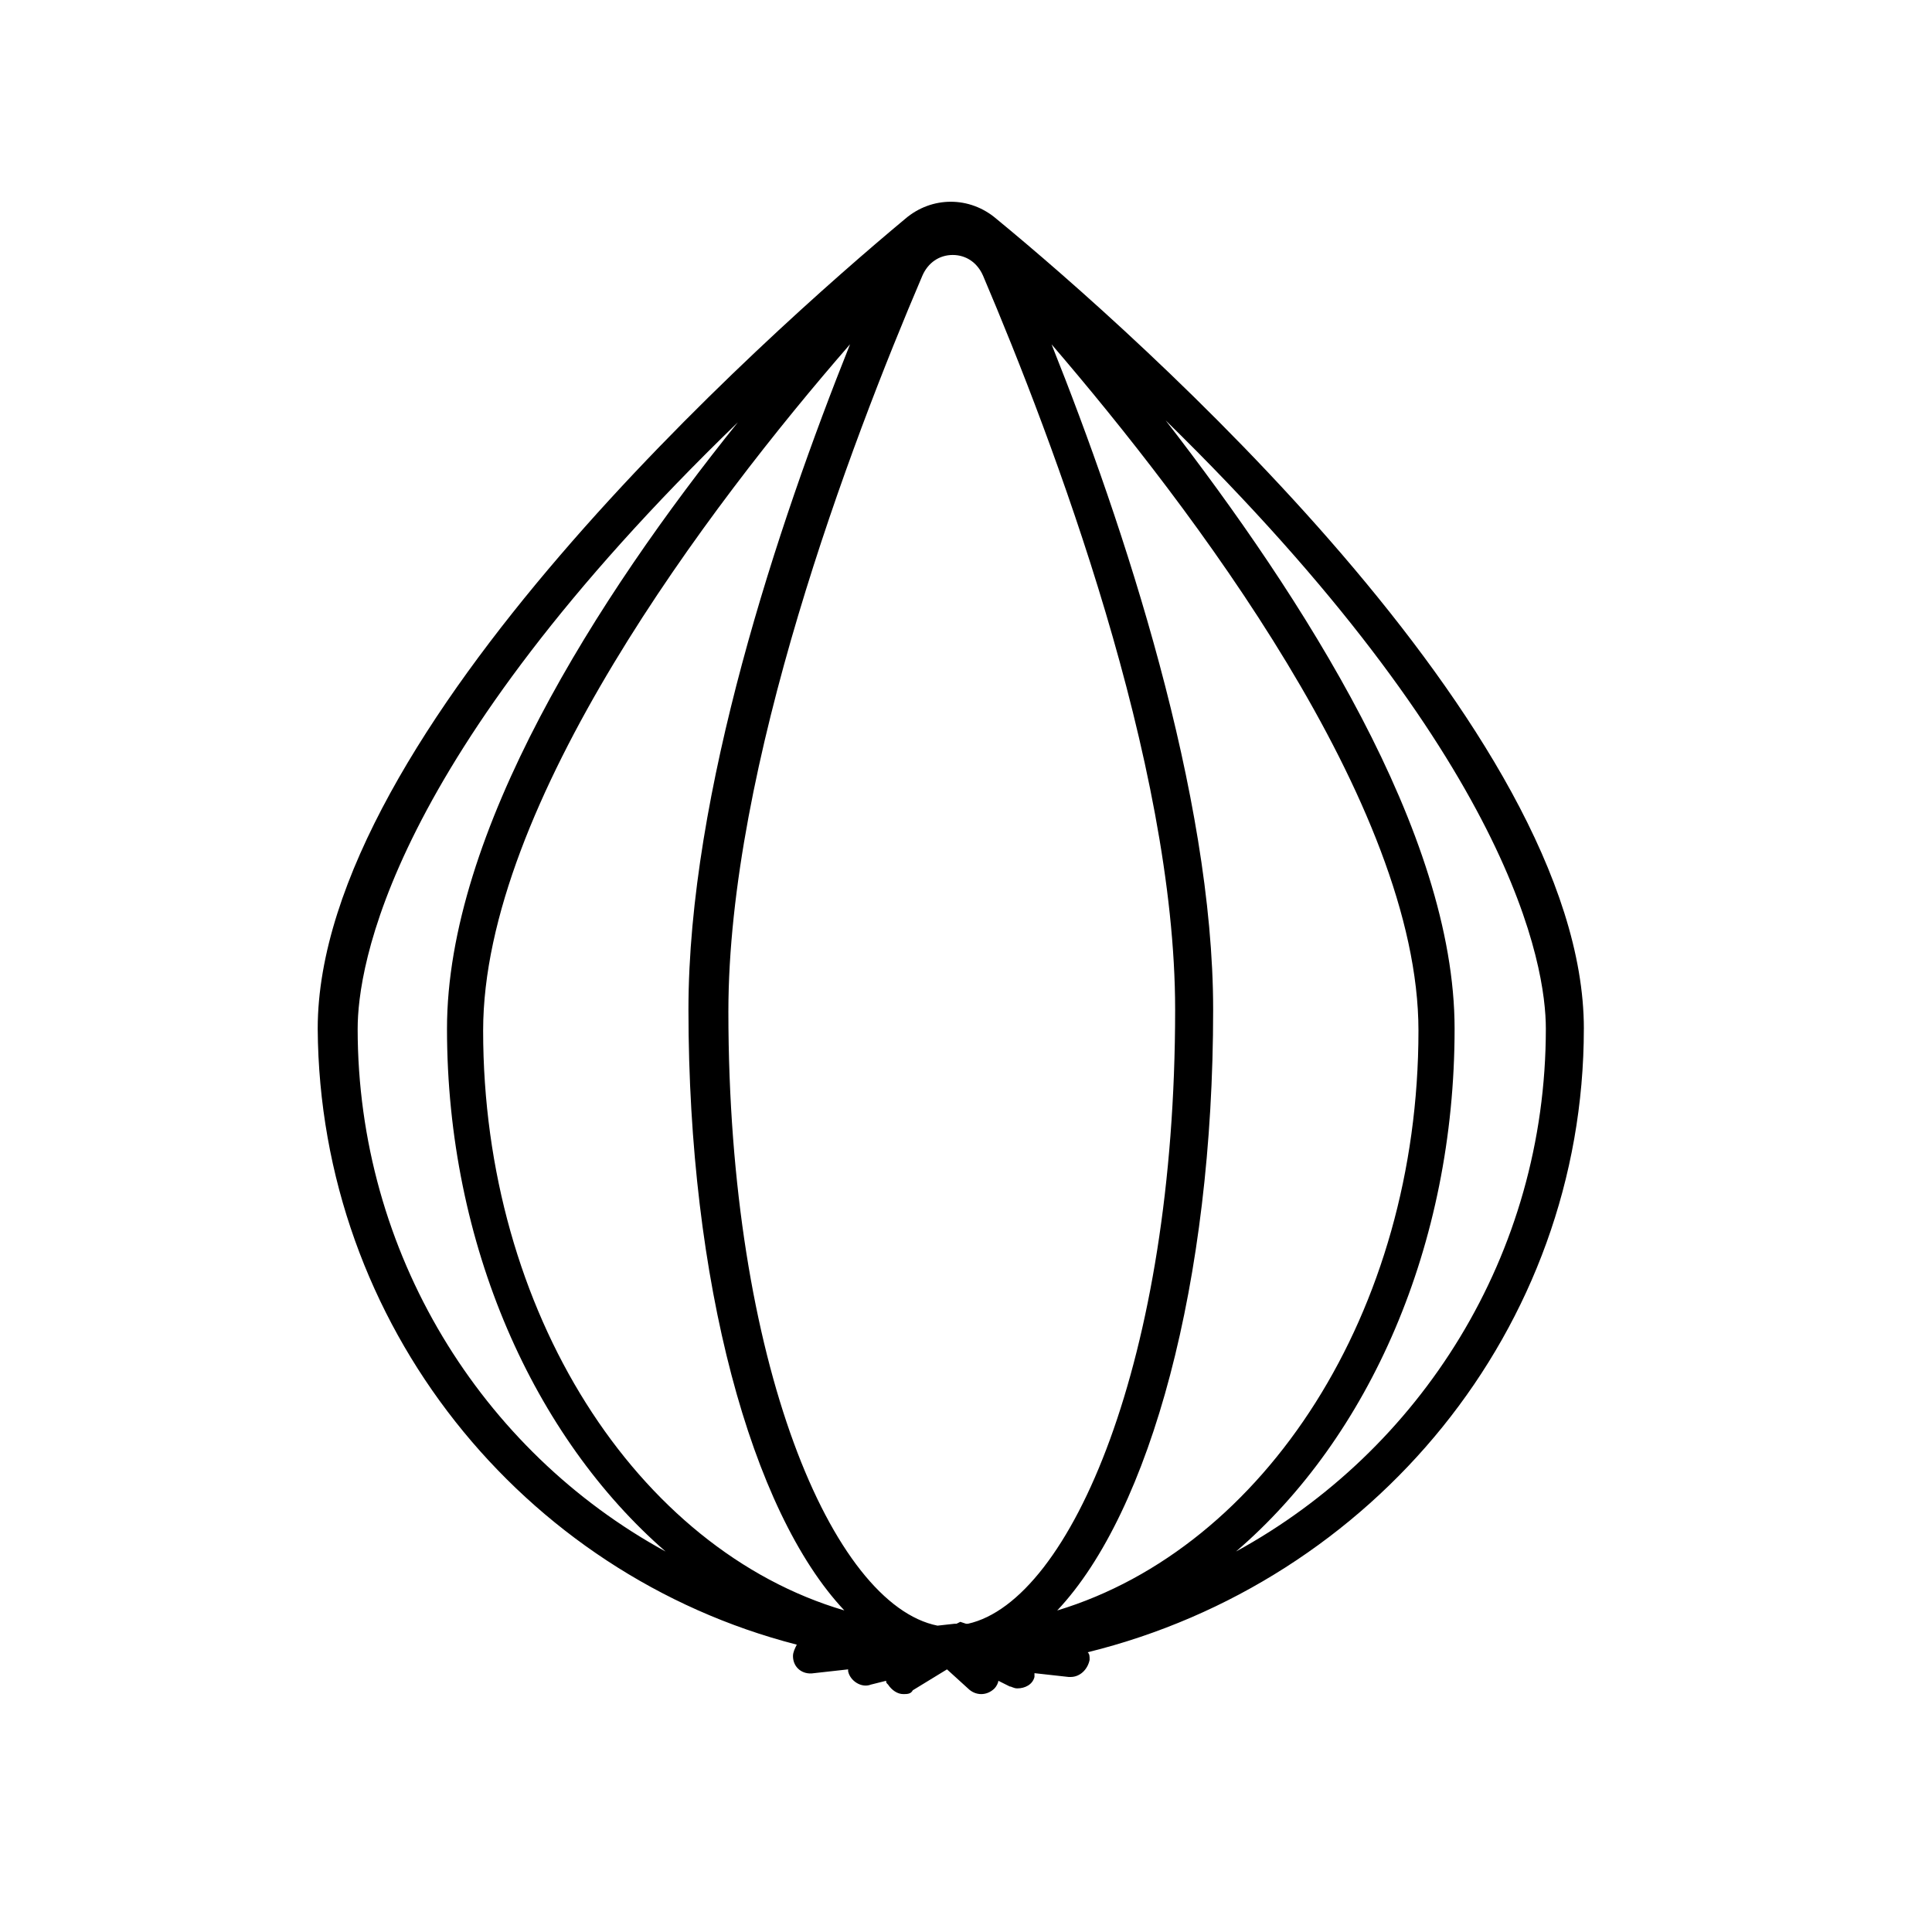 <?xml version="1.0" encoding="UTF-8"?>
<!-- Uploaded to: SVG Repo, www.svgrepo.com, Generator: SVG Repo Mixer Tools -->
<svg fill="#000000" width="800px" height="800px" version="1.1" viewBox="144 144 512 512" xmlns="http://www.w3.org/2000/svg">
 <path d="m563.74 416.62c0-79.098-118.9-184.39-155.68-214.62-7.055-6.047-17.129-6.047-24.184 0-36.273 30.23-155.68 136.03-155.68 214.62 0.5 78.594 54.406 144.59 126.96 163.23-0.504 1.008-1.008 2.016-1.008 3.023 0 3.023 2.519 5.039 5.543 4.535l9.07-1.008v0.504c0.504 2.519 3.527 4.535 6.047 3.527l4.031-1.008c0 0.504 0 0.504 0.504 1.008 1.008 1.512 2.519 2.519 4.031 2.519 1.008 0 2.016 0 2.519-1.008l9.07-5.543 5.543 5.039c2.016 2.016 5.039 2.016 7.055 0 0.504-0.504 1.008-1.512 1.008-2.016l3.023 1.512c0.504 0 1.008 0.504 2.016 0.504 2.016 0 4.031-1.008 4.535-3.023v-1.008l9.07 1.008h0.504c2.519 0 4.535-2.016 5.039-4.535 0-1.008 0-1.512-0.504-2.016 75.555-18.641 131.48-85.648 131.48-165.25zm-163.23 157.69h-0.504l-1.512-0.504-1.008 0.504h-0.504l-4.535 0.504c-27.711-5.543-55.418-69.527-55.418-162.73 0-64.992 32.242-150.14 51.387-194.97 1.512-3.527 4.535-5.543 8.062-5.543s6.551 2.016 8.062 5.543c18.637 43.828 50.883 128.97 50.883 194.47 0 92.699-27.711 156.68-54.914 162.73zm-74.062-162.73c0 72.043 16.625 133 41.312 159.2-54.914-16.121-95.723-79.098-95.723-153.66 0-59.953 59.953-139.05 97.234-181.88-19.145 47.859-42.824 118.9-42.824 176.33zm97.738 159.2c24.688-26.199 41.312-87.16 41.312-159.2 0-56.93-23.68-128.47-42.824-176.33 36.777 42.824 97.234 121.92 97.234 181.88 0.004 74.562-40.805 137.04-95.723 153.66zm-185.4-154.16c0-16.121 8.062-71.039 100.76-160.71-37.285 46.348-77.086 108.82-77.086 160.71 0 57.434 23.176 108.32 57.938 138.55-48.867-26.703-81.613-79.098-81.613-138.55zm232.76 138.55c35.266-30.23 57.938-81.113 57.938-138.55 0-51.891-40.305-114.36-76.578-161.22 92.195 90.184 100.76 144.59 100.76 161.22 0 59.953-33.25 111.84-82.121 138.55z"/>
</svg>